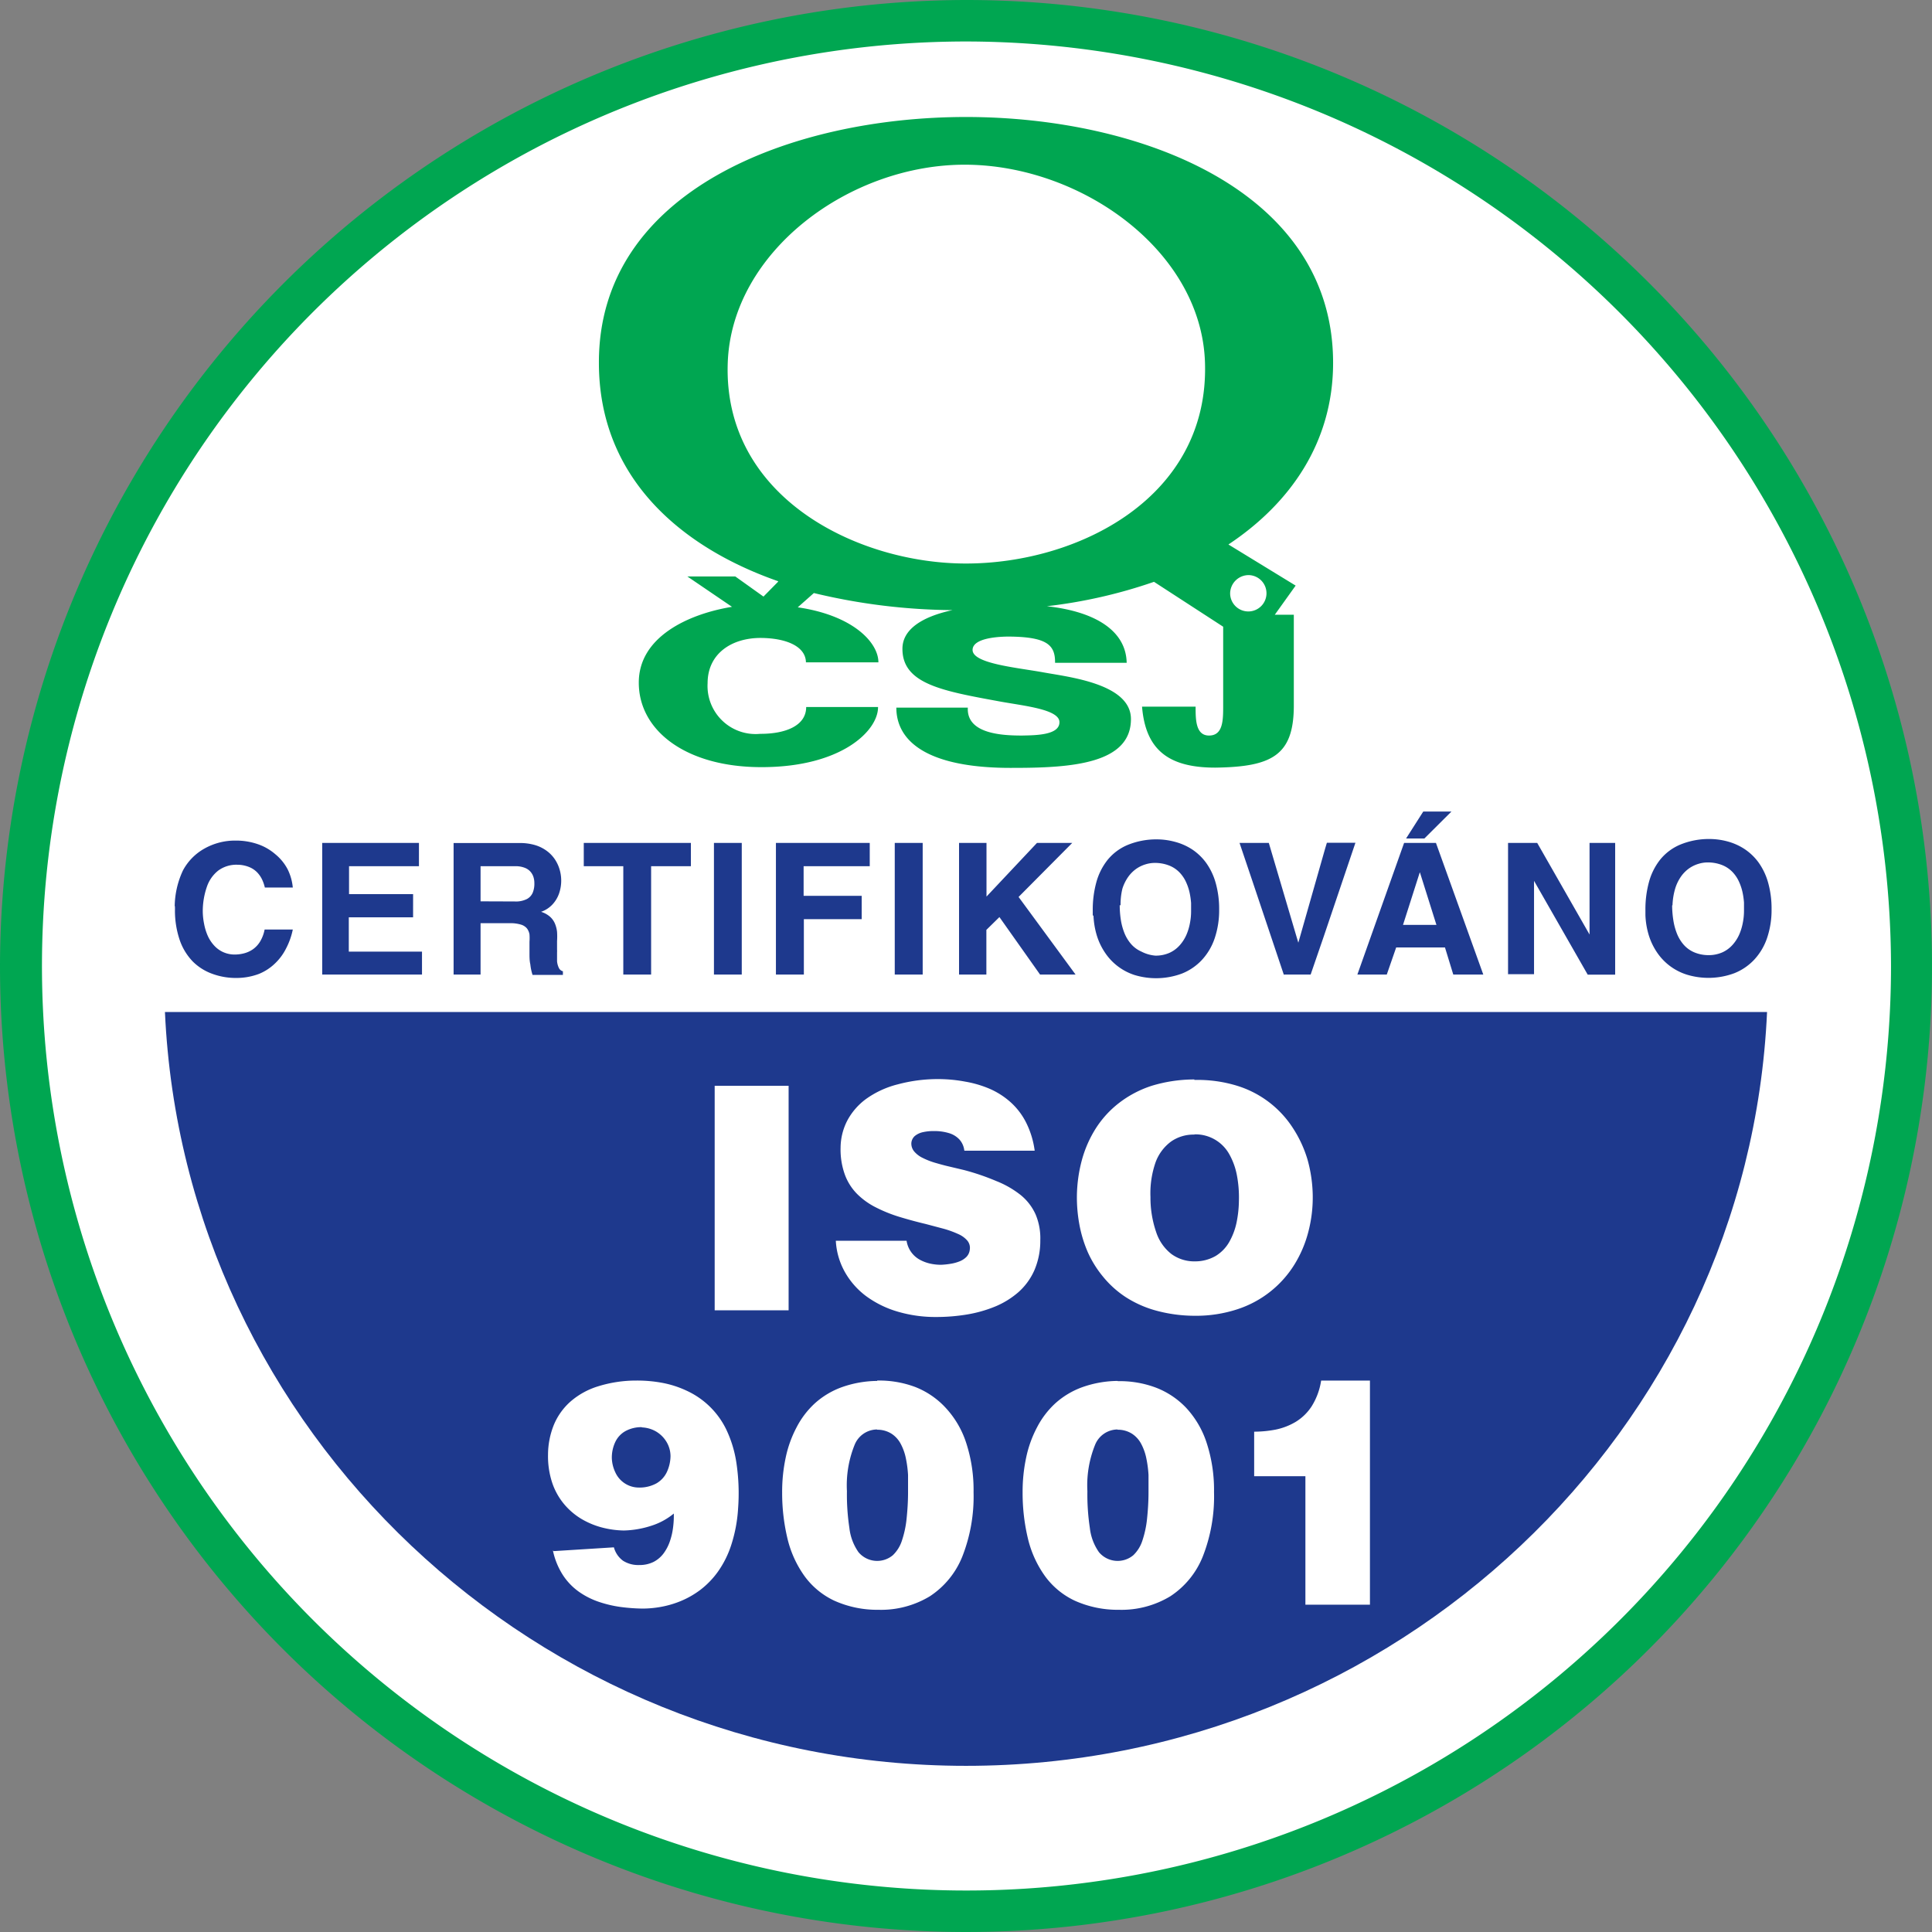 <svg xmlns="http://www.w3.org/2000/svg" viewBox="0 0 158.36 158.36"><rect x="0" y="0" width="158.36" height="158.36" fill="#808080" stroke="none"/><defs><style>.cls-1{fill:#fff;}.cls-2,.cls-4{fill:#1e398d;}.cls-2,.cls-3{fill-rule:evenodd;}.cls-3{fill:#00a651;}</style></defs><title>9001</title><g id="Vrstva_2" data-name="Vrstva 2"><g id="Vrstva_1-2" data-name="Vrstva 1"><circle class="cls-1" cx="79.18" cy="79.18" r="77.31"/><path class="cls-2" d="M144.84,82.95c-1.55,34.29-30.44,61.79-65.66,61.79s-64.11-27.5-65.66-61.79Z"/><path class="cls-1" d="M58.58,89V107.4h6.06V89Zm20.48,5.32h5.75A7.22,7.22,0,0,0,84.1,92a5.66,5.66,0,0,0-1.27-1.66,6.37,6.37,0,0,0-1.7-1.09,8.9,8.9,0,0,0-2-.59A12.1,12.1,0,0,0,77,88.45a12.65,12.65,0,0,0-3.41.43A7.66,7.66,0,0,0,71,90.07a5.27,5.27,0,0,0-1.55,1.78,4.91,4.91,0,0,0-.55,2.22,6.06,6.06,0,0,0,.35,2.21,4.41,4.41,0,0,0,1,1.58,5.94,5.94,0,0,0,1.53,1.1,11.91,11.91,0,0,0,1.93.78c.69.21,1.42.41,2.18.59l1.47.39a8,8,0,0,1,1.18.43,2.07,2.07,0,0,1,.75.54.93.93,0,0,1,.2.74,1,1,0,0,1-.27.59,1.64,1.64,0,0,1-.57.37,3.39,3.39,0,0,1-.74.2,6.23,6.23,0,0,1-.77.08,4.08,4.08,0,0,1-.82-.08,3.25,3.25,0,0,1-.86-.3,2.13,2.13,0,0,1-1.15-1.59h-5.8a5.84,5.84,0,0,0,.74,2.56,6.36,6.36,0,0,0,1.77,2,8.3,8.3,0,0,0,2.56,1.25,10.9,10.9,0,0,0,3.13.44,15.37,15.37,0,0,0,2.52-.2,10.68,10.68,0,0,0,2.32-.65,6.94,6.94,0,0,0,1.92-1.18,5.22,5.22,0,0,0,1.31-1.79,6.11,6.11,0,0,0,.49-2.48,5,5,0,0,0-.39-2.12,4.33,4.33,0,0,0-1.21-1.57,7.84,7.84,0,0,0-2-1.15A19.4,19.4,0,0,0,79,95.9l-1.18-.28c-.4-.09-.79-.2-1.17-.31a6,6,0,0,1-1-.39,2.11,2.11,0,0,1-.7-.52,1,1,0,0,1-.25-.7.85.85,0,0,1,.29-.59,1.56,1.56,0,0,1,.66-.31,3.84,3.84,0,0,1,.92-.09,4.09,4.09,0,0,1,1.22.17,1.91,1.91,0,0,1,.85.52,1.62,1.62,0,0,1,.4.9ZM97.9,88.48A12,12,0,0,0,94.4,89a8.82,8.82,0,0,0-2.68,1.41,8.21,8.21,0,0,0-1.9,2.08,9.49,9.49,0,0,0-1.14,2.59A11.89,11.89,0,0,0,88.27,98a12.19,12.19,0,0,0,.2,2.35,10.38,10.38,0,0,0,.69,2.28,8.74,8.74,0,0,0,1.24,2,8.18,8.18,0,0,0,1.84,1.67,8.94,8.94,0,0,0,2.5,1.12,12.12,12.12,0,0,0,3.22.43,10.84,10.84,0,0,0,3.48-.54,8.64,8.64,0,0,0,4.66-3.66,9.67,9.67,0,0,0,1.15-2.72,11.12,11.12,0,0,0,.35-3,11.54,11.54,0,0,0-.42-2.86A9.84,9.84,0,0,0,106,92.5,8.37,8.37,0,0,0,101.41,89a11,11,0,0,0-3.51-.48Zm0,4.5a3.17,3.17,0,0,1,2.85,1.61,5.65,5.65,0,0,1,.63,1.72,9.62,9.62,0,0,1,.17,2.08,9.37,9.37,0,0,1-.2,1.85,5.49,5.49,0,0,1-.61,1.59,3.2,3.2,0,0,1-1.1,1.12,3.37,3.37,0,0,1-1.69.44,3.17,3.17,0,0,1-1.93-.6A3.75,3.75,0,0,1,94.77,101a8.66,8.66,0,0,1-.47-2.88,7.7,7.7,0,0,1,.43-2.88A3.7,3.7,0,0,1,96,93.56,3.2,3.2,0,0,1,97.9,93ZM45.32,127.09a6,6,0,0,0,.81,2,5.08,5.08,0,0,0,1.32,1.38,6.39,6.39,0,0,0,1.64.83,9.67,9.67,0,0,0,1.79.42,15.15,15.15,0,0,0,1.77.13,8.54,8.54,0,0,0,1.47-.13,8,8,0,0,0,1.64-.47,7.29,7.29,0,0,0,1.64-.93,7,7,0,0,0,1.45-1.5,8.06,8.06,0,0,0,1.09-2.19,12,12,0,0,0,.56-3,16.74,16.74,0,0,0-.14-3.73,9.66,9.66,0,0,0-.85-2.77A6.72,6.72,0,0,0,56.3,114a8.28,8.28,0,0,0-2-.65,11.22,11.22,0,0,0-2.13-.19,10.46,10.46,0,0,0-3.17.48,6.22,6.22,0,0,0-2.26,1.26,5.23,5.23,0,0,0-1.35,1.91,6.59,6.59,0,0,0-.47,2.43,6.91,6.91,0,0,0,.33,2.26,5.44,5.44,0,0,0,.94,1.73,5.63,5.63,0,0,0,1.4,1.23,6.56,6.56,0,0,0,1.7.73,7.54,7.54,0,0,0,1.85.26,7.82,7.82,0,0,0,2.25-.39,5.47,5.47,0,0,0,1.84-1,7.48,7.48,0,0,1-.06,1.14,5.54,5.54,0,0,1-.26,1.13,3.62,3.62,0,0,1-.52,1,2.39,2.39,0,0,1-.81.69,2.55,2.55,0,0,1-1.16.26,2.33,2.33,0,0,1-1.35-.35,2,2,0,0,1-.75-1.1l-4.93.31ZM52.61,117a2.5,2.5,0,0,1,1.19.35,2.45,2.45,0,0,1,.84.85,2.29,2.29,0,0,1,.32,1.17,3.2,3.2,0,0,1-.31,1.31,2.11,2.11,0,0,1-.85.91,2.88,2.88,0,0,1-1.45.34,2.12,2.12,0,0,1-1.92-1.26,2.92,2.92,0,0,1-.28-1.15,3,3,0,0,1,.29-1.34,2,2,0,0,1,.83-.88,2.72,2.72,0,0,1,1.34-.32Zm19.3-3.81a8.89,8.89,0,0,0-2.9.51,6.7,6.7,0,0,0-2.19,1.3,7.08,7.08,0,0,0-1.53,2,9.37,9.37,0,0,0-.89,2.48,13.42,13.42,0,0,0-.29,2.86,16.07,16.07,0,0,0,.46,3.87,8.77,8.77,0,0,0,1.39,3,6.36,6.36,0,0,0,2.44,2,8.6,8.6,0,0,0,3.61.74,7.73,7.73,0,0,0,4.21-1.11,7,7,0,0,0,2.66-3.26,13.45,13.45,0,0,0,.92-5.27,12.45,12.45,0,0,0-.61-4.06,7.73,7.73,0,0,0-1.67-2.85A6.74,6.74,0,0,0,75,113.68a8.41,8.41,0,0,0-3.11-.52Zm0,4a2.16,2.16,0,0,1,1.17.33,2.23,2.23,0,0,1,.75.83,4.34,4.34,0,0,1,.42,1.18,9.18,9.18,0,0,1,.18,1.37c0,.48,0,.95,0,1.41,0,.78-.05,1.5-.12,2.18a8.24,8.24,0,0,1-.38,1.78,2.87,2.87,0,0,1-.75,1.21,2,2,0,0,1-2.81-.25,4.28,4.28,0,0,1-.75-2,18.24,18.24,0,0,1-.2-3,8.86,8.86,0,0,1,.63-3.8,2,2,0,0,1,1.82-1.26Zm19.71-4a8.89,8.89,0,0,0-2.9.51,6.7,6.7,0,0,0-2.19,1.3,7.08,7.08,0,0,0-1.53,2,9.36,9.36,0,0,0-.89,2.48,13.42,13.42,0,0,0-.29,2.86,16.08,16.08,0,0,0,.46,3.87,8.77,8.77,0,0,0,1.39,3,6.36,6.36,0,0,0,2.44,2,8.6,8.6,0,0,0,3.61.74,7.73,7.73,0,0,0,4.21-1.11,7,7,0,0,0,2.66-3.26,13.45,13.45,0,0,0,.92-5.27,12.45,12.45,0,0,0-.61-4.06,7.72,7.72,0,0,0-1.67-2.85,6.74,6.74,0,0,0-2.51-1.67,8.42,8.42,0,0,0-3.11-.52Zm0,4a2.16,2.16,0,0,1,1.17.33,2.23,2.23,0,0,1,.75.83,4.35,4.35,0,0,1,.42,1.18,9.23,9.23,0,0,1,.18,1.37c0,.48,0,.95,0,1.41,0,.78-.05,1.5-.12,2.18a8.23,8.23,0,0,1-.38,1.78,2.87,2.87,0,0,1-.75,1.21,2,2,0,0,1-2.81-.25,4.28,4.28,0,0,1-.75-2,18.27,18.27,0,0,1-.2-3,8.86,8.86,0,0,1,.63-3.8,2,2,0,0,1,1.82-1.26Zm11.18.2V121H107v10.53h5.29V113.16h-4a5.54,5.54,0,0,1-.79,2.13,4.12,4.12,0,0,1-1.32,1.27,5.29,5.29,0,0,1-1.62.62A9.37,9.37,0,0,1,102.8,117.35Z"/><path class="cls-3" d="M79.18,0A79.18,79.18,0,1,1,0,79.18,79.33,79.33,0,0,1,79.18,0Zm0,3.4A75.78,75.78,0,1,0,155,79.18,75.92,75.92,0,0,0,79.18,3.4Z"/><path class="cls-4" d="M14.34,74.28s0,.09,0,.14a1.47,1.47,0,0,1,0,.18,7.5,7.5,0,0,0,.4,2.48,4.75,4.75,0,0,0,1.07,1.74,4.35,4.35,0,0,0,1.59,1,5.6,5.6,0,0,0,2,.34,5.22,5.22,0,0,0,1.82-.33A4.11,4.11,0,0,0,22.51,79a4.45,4.45,0,0,0,.94-1.26A5.86,5.86,0,0,0,24,76.19H21.69a3,3,0,0,1-.38,1,2.12,2.12,0,0,1-.58.62,2.26,2.26,0,0,1-.72.33,3.06,3.06,0,0,1-.78.1,2.28,2.28,0,0,1-.94-.2,2.24,2.24,0,0,1-.73-.53,3,3,0,0,1-.52-.78,4.47,4.47,0,0,1-.31-1,5.55,5.55,0,0,1-.11-1,.14.14,0,0,0,0,0,.08.08,0,0,0,0,0,6.13,6.13,0,0,1,.34-2.05,2.85,2.85,0,0,1,.94-1.33,2.51,2.51,0,0,1,1.55-.47,2.6,2.6,0,0,1,1,.2,1.9,1.9,0,0,1,.67.47,2.28,2.28,0,0,1,.39.6,3.36,3.36,0,0,1,.2.6H24a4.25,4.25,0,0,0-.43-1.51,4,4,0,0,0-1-1.22,4.35,4.35,0,0,0-1.42-.82,5.47,5.47,0,0,0-1.83-.3,5.11,5.11,0,0,0-2.59.67A4.46,4.46,0,0,0,15,71.34a7.11,7.11,0,0,0-.68,2.94Zm12.07,5.6h8.18V78h-6V75.19h5.27V73.29H28.61V71h5.73V69.09H26.41V79.88Zm10.77,0h2.21V75.67h2.4a3,3,0,0,1,.92.12,1,1,0,0,1,.49.32,1.12,1.12,0,0,1,.2.48,4.15,4.15,0,0,1,0,.61c0,.3,0,.6,0,.92s0,.62.07.93a4.31,4.31,0,0,0,.18.86h2.49v-.3a.49.49,0,0,1-.33-.27,1.59,1.59,0,0,1-.15-.54c0-.22,0-.45,0-.71a2.45,2.45,0,0,0,0-.27c0-.09,0-.16,0-.23v-.45a5.76,5.76,0,0,0,0-.76,2.43,2.43,0,0,0-.18-.69,1.58,1.58,0,0,0-.41-.56,2,2,0,0,0-.72-.39,2.32,2.32,0,0,0,.91-.58,2.54,2.54,0,0,0,.56-.91A3.23,3.23,0,0,0,46,72.11a3.18,3.18,0,0,0-.14-.87,3,3,0,0,0-.39-.82,2.78,2.78,0,0,0-.66-.68,3.1,3.1,0,0,0-.95-.47,4.35,4.35,0,0,0-1.25-.17H37.18V79.88Zm2.21-6V71h2.87a2,2,0,0,1,.75.13,1.17,1.17,0,0,1,.47.32,1.21,1.21,0,0,1,.25.45,1.63,1.63,0,0,1,.07.49,1.92,1.92,0,0,1-.13.77,1.06,1.06,0,0,1-.48.53,2,2,0,0,1-1,.2Zm11.71,6h2.27V71h3.26V69.09H47.85V71h3.24v8.89Zm7.43,0h2.27V69.09H58.52V79.88Zm5.09,0h2.27V75.34h4.74V73.43H65.87V71h5.42V69.09H63.6V79.88Zm9.74,0h2.27V69.09H73.34V79.88Zm5.27,0h2.22V76.22l1.07-1.05,3.33,4.71h2.91l-4.67-6.36,4.4-4.43H85l-4.14,4.4v-4.4H78.61V79.88Zm11-4.83a6.47,6.47,0,0,0,.27,1.62,5.28,5.28,0,0,0,.67,1.41A4.61,4.61,0,0,0,93,79.92a6.08,6.08,0,0,0,3.88-.12,4.53,4.53,0,0,0,1.63-1.11,4.93,4.93,0,0,0,1.05-1.77,7.17,7.17,0,0,0,.37-2.37,7.88,7.88,0,0,0-.29-2.2,5.26,5.26,0,0,0-.78-1.63,4.52,4.52,0,0,0-1.15-1.1A4.83,4.83,0,0,0,96.3,69a5.74,5.74,0,0,0-1.51-.2,6.18,6.18,0,0,0-2.39.47,4.21,4.21,0,0,0-1.62,1.22,5.1,5.1,0,0,0-.92,1.84,8.48,8.48,0,0,0-.29,2.32v.39Zm2.22-.83A5.41,5.41,0,0,1,92,72.84a3.51,3.51,0,0,1,.5-1,2.8,2.8,0,0,1,.67-.65,2.72,2.72,0,0,1,.75-.35,2.59,2.59,0,0,1,.74-.11,3.2,3.2,0,0,1,1.21.23,2.4,2.4,0,0,1,.83.57,2.83,2.83,0,0,1,.52.78,4.16,4.16,0,0,1,.29.87,6.28,6.28,0,0,1,.12.84c0,.26,0,.49,0,.68a4.93,4.93,0,0,1-.09.94,4.44,4.44,0,0,1-.3,1,3.27,3.27,0,0,1-.55.85,2.51,2.51,0,0,1-.83.61,2.77,2.77,0,0,1-1.16.23A3,3,0,0,1,93.56,78a2.41,2.41,0,0,1-.84-.61,3.15,3.15,0,0,1-.55-.9,5,5,0,0,1-.3-1.1,8,8,0,0,1-.09-1.21Zm13.45,5.66h2.13l1.07-3.11,2.6-7.69h-2.34l-.15.5-2.19,7.69h0l-.15-.5L104,69.09h-2.4l1.05,3.11,2.58,7.69Zm6,0h2.37l.77-2.22h4l.68,2.22h2.46L117.7,69.09h-2.61l-3.83,10.79Zm5.09-8.36h0l1.35,4.29H115l1.37-4.29Zm2.58-5h-2.31l-1.41,2.21h1.5l2.22-2.21Zm4.65,13.33h2.12V72.2h0l4.4,7.69h2.25V69.09h-2.1V76.6h0L126,69.09h-2.39V79.88Zm11.25-4.83a6.47,6.47,0,0,0,.27,1.62,5.29,5.29,0,0,0,.67,1.41,4.61,4.61,0,0,0,2.46,1.84,6.08,6.08,0,0,0,3.89-.12,4.53,4.53,0,0,0,1.63-1.11,4.93,4.93,0,0,0,1.05-1.77,7.16,7.16,0,0,0,.37-2.37,7.88,7.88,0,0,0-.29-2.2,5.26,5.26,0,0,0-.78-1.63,4.51,4.51,0,0,0-1.15-1.1,4.83,4.83,0,0,0-1.39-.62,5.74,5.74,0,0,0-1.51-.2,6.17,6.17,0,0,0-2.39.47,4.21,4.21,0,0,0-1.62,1.22,5.1,5.1,0,0,0-.92,1.84,8.48,8.48,0,0,0-.29,2.32v.39Zm2.22-.83a5.41,5.41,0,0,1,.23-1.39,3.51,3.51,0,0,1,.5-1,2.8,2.8,0,0,1,.67-.65,2.72,2.72,0,0,1,.75-.35,2.59,2.59,0,0,1,.74-.11,3.2,3.2,0,0,1,1.21.23,2.41,2.41,0,0,1,.83.57,2.83,2.83,0,0,1,.52.78,4.15,4.15,0,0,1,.29.87,6.26,6.26,0,0,1,.12.84c0,.26,0,.49,0,.68a5,5,0,0,1-.09.94,4.46,4.46,0,0,1-.3,1,3.27,3.27,0,0,1-.55.85,2.52,2.52,0,0,1-.83.61,2.77,2.77,0,0,1-1.16.23,3,3,0,0,1-1.17-.24,2.41,2.41,0,0,1-.84-.61,3.16,3.16,0,0,1-.55-.9,5,5,0,0,1-.3-1.1A8.07,8.07,0,0,1,137.06,74.22Z"/><path class="cls-3" d="M63.78,47.68l-1.2,1.22-2.31-1.65H56.34L60,49.74c-3.61.59-7.65,2.48-7.64,6.22,0,3.93,3.88,6.93,10.07,6.92,6.56,0,9.56-3,9.54-4.93H66.08c0,1.57-1.76,2.21-3.77,2.2A3.94,3.94,0,0,1,58,56c0-2.4,1.93-3.69,4.29-3.71,2.15,0,3.75.69,3.77,2H72c0-1.62-2.07-3.85-6.61-4.51l1.32-1.17a50,50,0,0,0,11.36,1.4c-2.63.57-4.11,1.65-4.1,3.18,0,2.88,3.32,3.45,7.94,4.3,2,.37,4.92.64,4.93,1.7s-1.91,1.08-3.07,1.1c-1.61,0-4.56-.13-4.44-2.29H73.47c0,2.78,2.57,5,9.65,4.94,4.77,0,9.58-.36,9.58-4,0-2.89-5.05-3.44-7.19-3.83s-5.78-.71-5.79-1.83,2.73-1.11,3.15-1.1c3,.05,3.63.73,3.61,2.15h5.87c-.05-2.62-2.55-4.2-6.54-4.64a41.07,41.07,0,0,0,8.78-2l5.67,3.68v6.6c0,1.15-.05,2.32-1.16,2.32S98,58.93,98,57.92H93.61c.29,3.61,2.25,5,6,5,4.63-.06,6.41-1,6.44-5V50.39h-1.56L106.2,48l-5.51-3.37c5.06-3.36,8.58-8.37,8.58-14.89,0-14.14-15.84-20.15-30.09-20.15s-30.12,6-30.09,20.15c0,9.48,6.81,15.15,14.69,17.9Zm38.6-.54a1.49,1.49,0,1,1-1.55,1.49,1.52,1.52,0,0,1,1.55-1.49Zm-23.21-.95c-8.85,0-19.89-5.39-19.52-16.42.3-9.15,10-16.32,19.52-16.27s19.35,7.11,19.6,16.27C99.09,40.81,88.35,46.19,79.18,46.19Z"/></g></g></svg>
